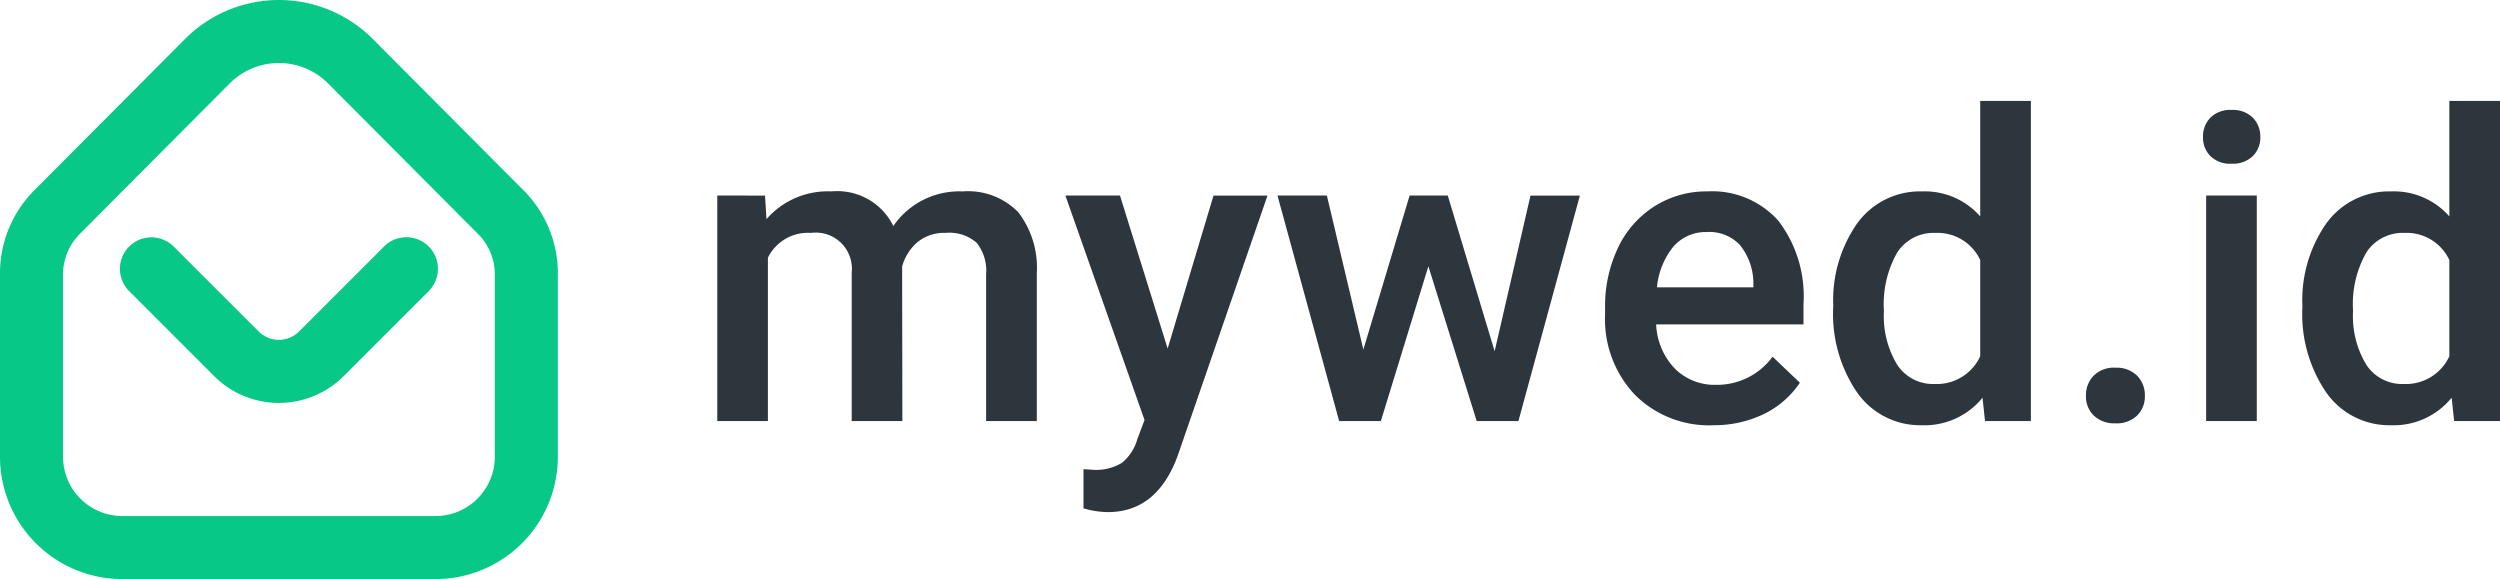 <svg xmlns="http://www.w3.org/2000/svg" width="140" height="32.428" viewBox="0 0 140 32.428">
  <g id="Group_10" data-name="Group 10" transform="translate(0 46.103)">
    <path id="Path_1" data-name="Path 1" d="M2.029-35.554l0,0h0c.442-.442,8.342-8.375,8.344-8.377a7.423,7.423,0,0,1,10.493,0l0,0s7.79,7.823,8.334,8.367A6.6,6.6,0,0,1,31.24-30.69v10.166a6.852,6.852,0,0,1-6.849,6.849H6.849A6.852,6.852,0,0,1,0-20.524V-30.69A6.6,6.6,0,0,1,2.029-35.554Zm16.558-5.663-.218-.219a3.889,3.889,0,0,0-5.5,0S4.964-33.5,4.526-33.057l-.008.008a3.2,3.2,0,0,0-.987,2.36v10.166a3.319,3.319,0,0,0,3.318,3.318H24.391a3.319,3.319,0,0,0,3.318-3.318V-30.69a3.206,3.206,0,0,0-.995-2.367C26.217-33.554,19.853-39.945,18.587-41.216ZM7.233-29.8l4.759,4.759a5.133,5.133,0,0,0,7.256,0L24.007-29.8a1.766,1.766,0,0,0,0-2.5,1.766,1.766,0,0,0-2.5,0l-4.759,4.759a1.6,1.6,0,0,1-2.263,0L9.729-32.293a1.766,1.766,0,0,0-2.5,0A1.766,1.766,0,0,0,7.233-29.8Z" transform="translate(0)" fill="#08c887" fill-rule="evenodd"/>
    <path id="Path_2" data-name="Path 2" d="M82.327-24.2l2.568-8.566h3.023L82.9-18.227q-1.155,3.186-3.921,3.186a5.08,5.08,0,0,1-1.365-.21v-2.194l.537.035a2.76,2.76,0,0,0,1.616-.391,2.592,2.592,0,0,0,.858-1.313l.408-1.085L76.6-32.769h3.058Zm30.543,4.295a5.867,5.867,0,0,1-4.371-1.7,6.161,6.161,0,0,1-1.675-4.522v-.35a7.58,7.58,0,0,1,.729-3.379,5.549,5.549,0,0,1,2.048-2.317A5.415,5.415,0,0,1,112.543-33a4.957,4.957,0,0,1,3.986,1.646,6.962,6.962,0,0,1,1.406,4.657v1.144h-8.251a3.8,3.8,0,0,0,1.045,2.474,3.136,3.136,0,0,0,2.3.91,3.84,3.84,0,0,0,3.174-1.576l1.529,1.459a5.107,5.107,0,0,1-2.025,1.756A6.339,6.339,0,0,1,112.87-19.908Zm6.734-6.641a7.508,7.508,0,0,1,1.353-4.686A4.339,4.339,0,0,1,124.587-33a4.121,4.121,0,0,1,3.244,1.4v-6.466h2.836v17.926H128.1l-.14-1.307a4.181,4.181,0,0,1-3.4,1.541,4.314,4.314,0,0,1-3.589-1.786A7.786,7.786,0,0,1,119.6-26.549Zm26.271,0a7.508,7.508,0,0,1,1.354-4.686A4.337,4.337,0,0,1,150.858-33a4.122,4.122,0,0,1,3.245,1.4v-6.466h2.836v17.926h-2.568l-.14-1.307a4.18,4.18,0,0,1-3.4,1.541,4.313,4.313,0,0,1-3.589-1.786A7.782,7.782,0,0,1,145.874-26.549Zm-10.48,3.42a1.62,1.62,0,0,1,1.225.449,1.559,1.559,0,0,1,.432,1.126,1.5,1.5,0,0,1-.432,1.1,1.644,1.644,0,0,1-1.225.438,1.65,1.65,0,0,1-1.2-.432,1.481,1.481,0,0,1-.443-1.109,1.559,1.559,0,0,1,.432-1.126A1.6,1.6,0,0,1,135.394-23.129Zm-75.615-9.64.082,1.319A4.544,4.544,0,0,1,63.5-33a3.491,3.491,0,0,1,3.466,1.937A4.479,4.479,0,0,1,70.843-33a3.937,3.937,0,0,1,3.11,1.155A5.087,5.087,0,0,1,75-28.439v8.3H72.162v-8.216a2.512,2.512,0,0,0-.525-1.762,2.3,2.3,0,0,0-1.739-.56,2.361,2.361,0,0,0-1.581.519,2.739,2.739,0,0,0-.858,1.36l.012,8.66H64.634v-8.31a2.023,2.023,0,0,0-2.276-2.229,2.5,2.5,0,0,0-2.416,1.389v9.15H57.106V-32.769Zm83.539,12.628h-2.836V-32.769h2.836Zm-42.68-3.91,2.007-8.718h2.766l-3.442,12.628H99.635l-2.707-8.671-2.661,8.671H91.932L88.478-32.769h2.766l2.043,8.625,2.591-8.625h2.136Zm21.8-2.252a5.259,5.259,0,0,0,.741,3.005,2.4,2.4,0,0,0,2.107,1.08,2.678,2.678,0,0,0,2.544-1.552v-5.392a2.637,2.637,0,0,0-2.521-1.517,2.421,2.421,0,0,0-2.124,1.091A5.854,5.854,0,0,0,122.44-26.3Zm26.271,0a5.253,5.253,0,0,0,.741,3.005,2.4,2.4,0,0,0,2.107,1.08,2.678,2.678,0,0,0,2.544-1.552v-5.392a2.638,2.638,0,0,0-2.521-1.517,2.423,2.423,0,0,0-2.124,1.091A5.854,5.854,0,0,0,148.711-26.3Zm-36.179-4.423a2.389,2.389,0,0,0-1.885.817,4.241,4.241,0,0,0-.917,2.276h5.4v-.21A3.447,3.447,0,0,0,114.375-30,2.369,2.369,0,0,0,112.531-30.727Zm27.777-5.322a1.5,1.5,0,0,1,.414-1.085,1.564,1.564,0,0,1,1.184-.432,1.584,1.584,0,0,1,1.19.432,1.5,1.5,0,0,1,.421,1.085,1.46,1.46,0,0,1-.421,1.068,1.6,1.6,0,0,1-1.19.426,1.576,1.576,0,0,1-1.184-.426A1.469,1.469,0,0,1,140.308-36.049Z" transform="translate(-16.939 -2.384)" fill="#2c363c"/>
  </g>
</svg>
